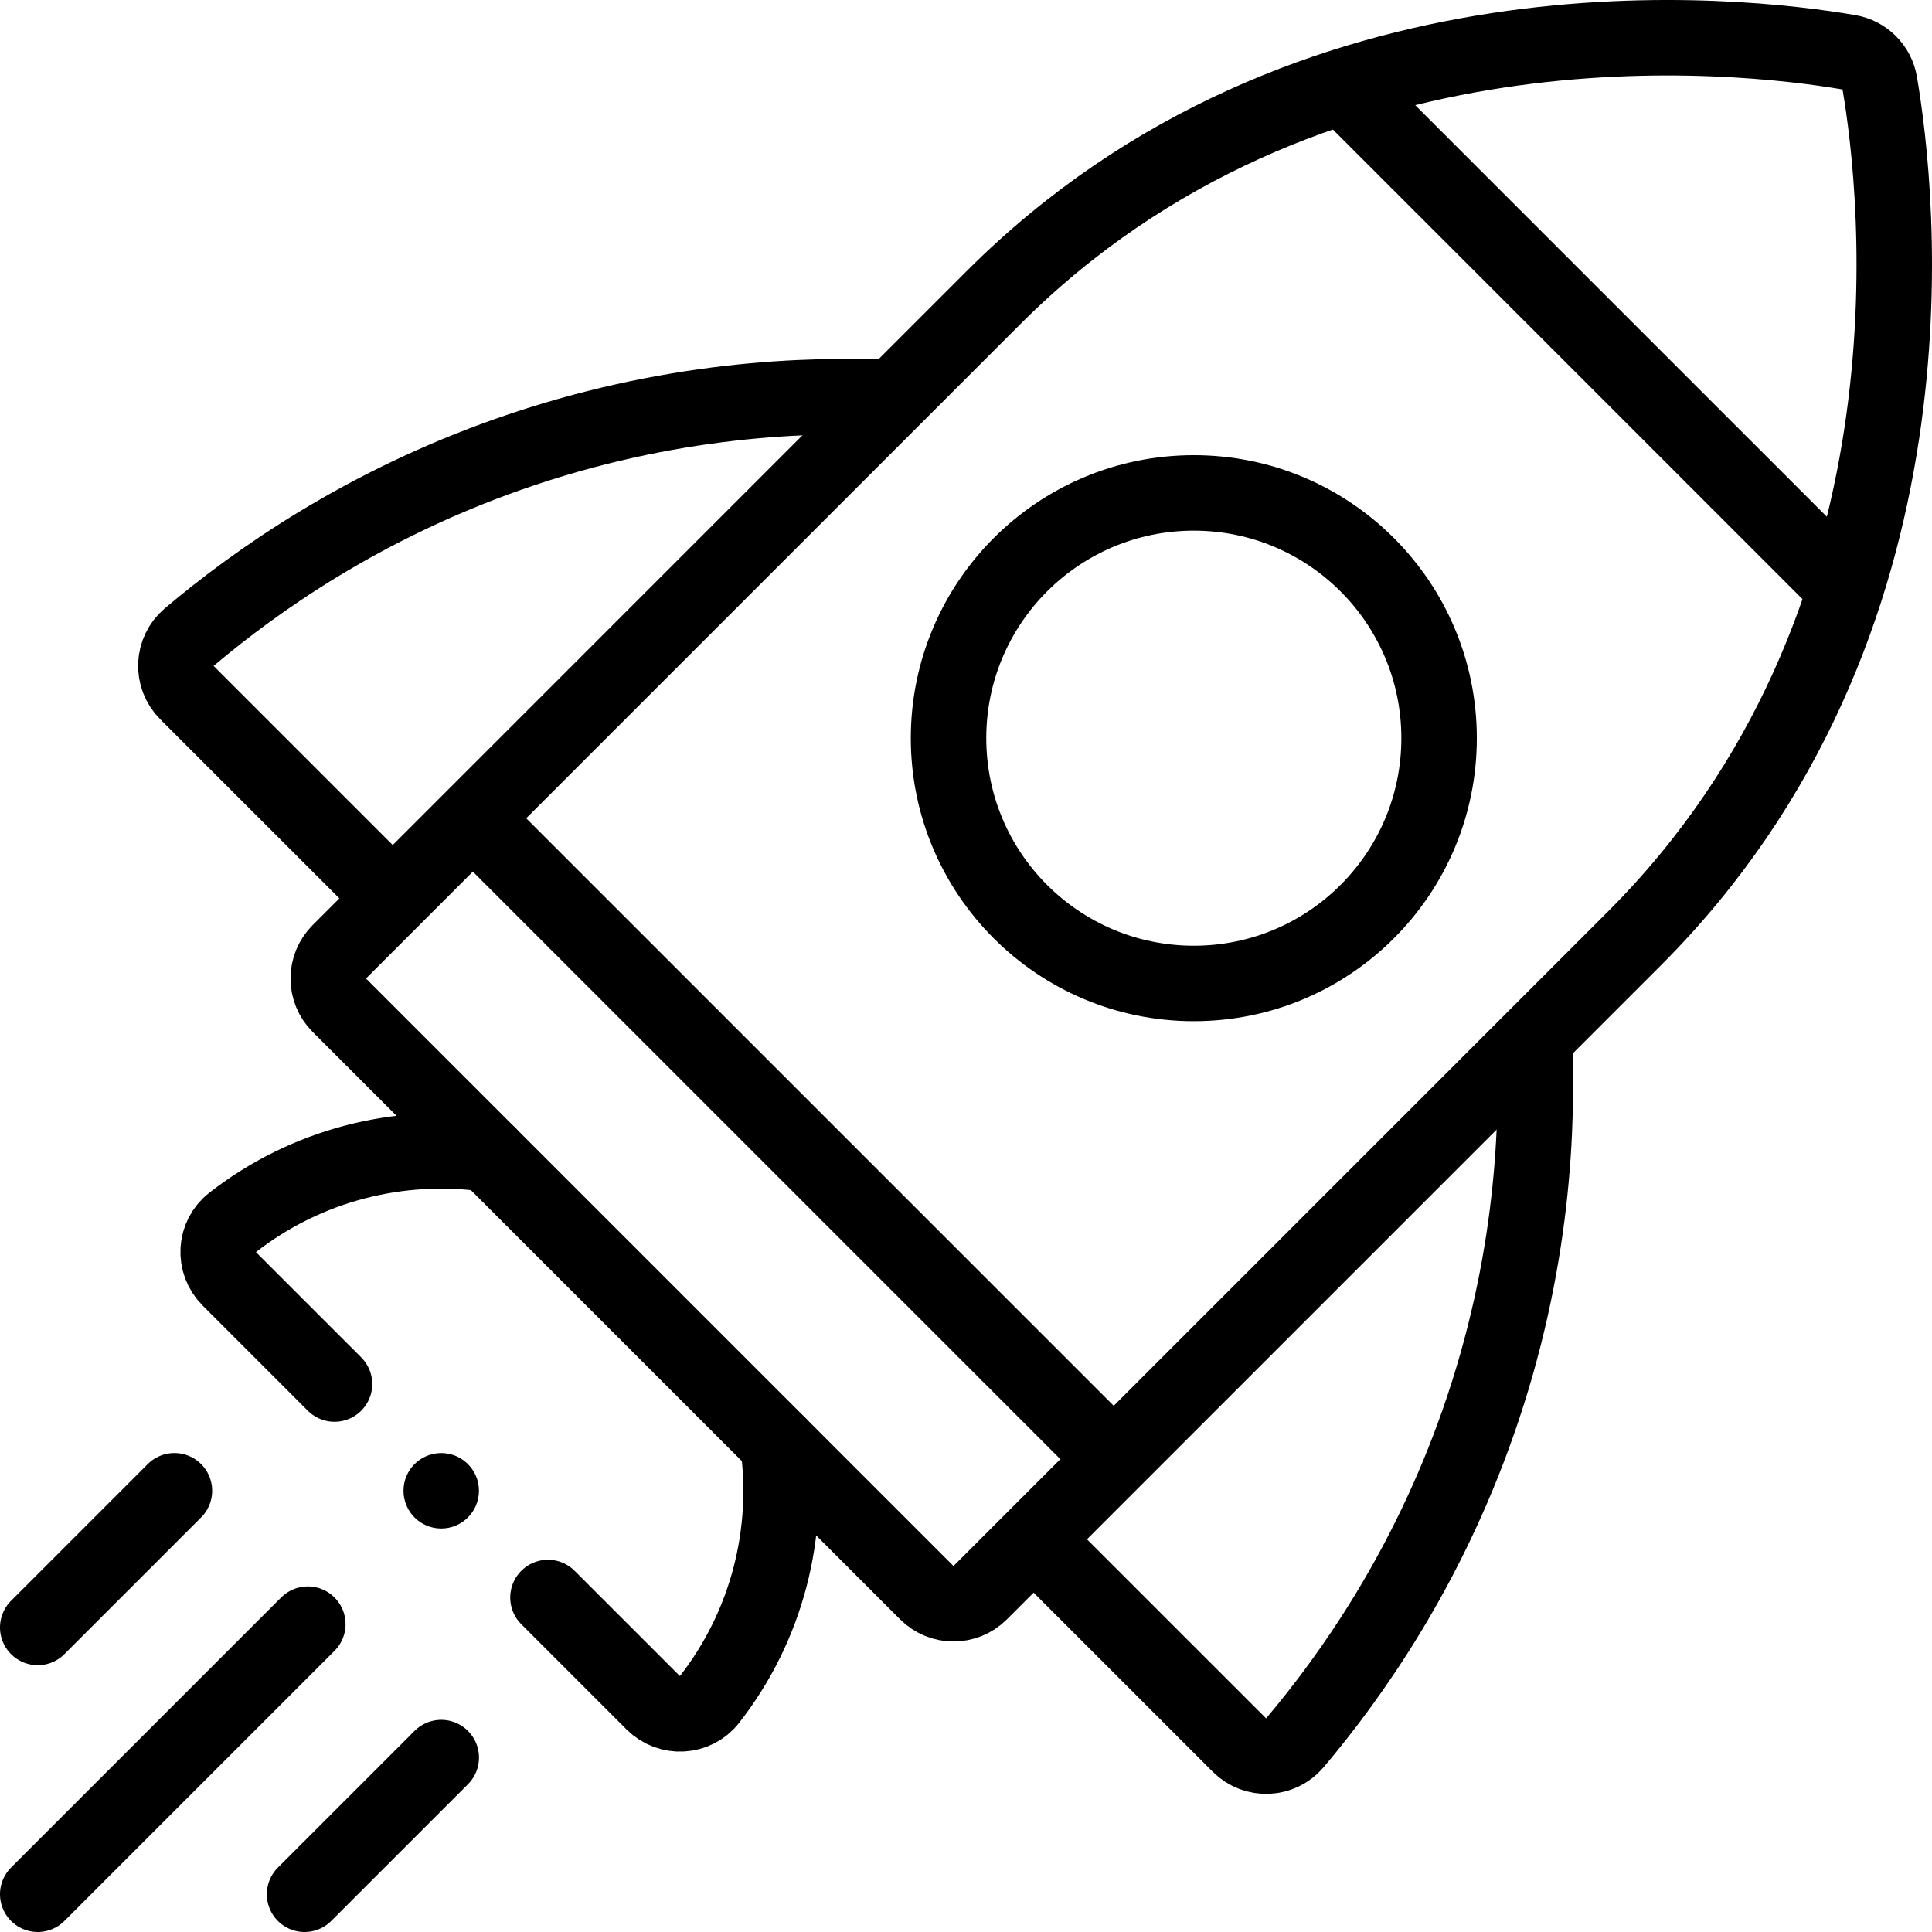<svg xmlns="http://www.w3.org/2000/svg" width="140" height="140" viewBox="0 0 140 140" fill="none"><g clip-path="url(#clip0_630_5249)"><path d="M24.24 100.293L16.612 92.665C15.458 91.508 15.557 89.594 16.845 88.591C22.226 84.391 28.947 82.739 35.384 83.636" stroke="black" stroke-width="5.469" stroke-miterlimit="10" stroke-linecap="round" stroke-linejoin="round"></path><path d="M56.364 104.617C57.261 111.054 55.609 117.775 51.409 123.156C50.406 124.444 48.492 124.543 47.335 123.389L39.707 115.761" stroke="black" stroke-width="5.469" stroke-miterlimit="10" stroke-linecap="round" stroke-linejoin="round"></path><path d="M24.588 72.84C23.52 71.772 23.52 70.041 24.588 68.973L71.996 21.564C94.724 -1.163 126.076 2.436 133.983 3.789C135.125 3.984 136.017 4.876 136.212 6.017C137.564 13.924 141.164 45.277 118.436 68.004L71.028 115.413C69.96 116.481 68.228 116.481 67.16 115.413L24.588 72.84Z" stroke="black" stroke-width="5.469" stroke-miterlimit="10" stroke-linejoin="round"></path><path d="M80.704 105.736L34.264 59.296" stroke="black" stroke-width="5.469" stroke-miterlimit="10" stroke-linejoin="round"></path><path d="M133.744 42.676L97.323 6.256" stroke="black" stroke-width="5.469" stroke-miterlimit="10" stroke-linejoin="round"></path><path d="M86.509 71.265C96.325 71.265 104.282 63.307 104.282 53.491C104.282 43.675 96.325 35.718 86.509 35.718C76.693 35.718 68.735 43.675 68.735 53.491C68.735 63.307 76.693 71.265 86.509 71.265Z" stroke="black" stroke-width="5.469" stroke-miterlimit="10" stroke-linejoin="round"></path><path d="M74.898 111.541L89.812 126.454C90.942 127.585 92.799 127.512 93.83 126.291C97.981 121.379 103.397 113.663 107.105 103.091C111.164 91.522 111.464 81.411 111.179 75.26" stroke="black" stroke-width="5.469" stroke-miterlimit="10" stroke-linejoin="round"></path><path d="M28.459 65.102L13.545 50.189C12.415 49.058 12.488 47.202 13.709 46.17C18.621 42.02 26.337 36.603 36.908 32.895C48.478 28.837 58.589 28.536 64.74 28.821" stroke="black" stroke-width="5.469" stroke-miterlimit="10" stroke-linejoin="round"></path><path d="M2.734 137.265L22.306 117.693" stroke="black" stroke-width="5.469" stroke-miterlimit="10" stroke-linecap="round" stroke-linejoin="round"></path><path d="M2.734 117.931L12.639 108.026" stroke="black" stroke-width="5.469" stroke-miterlimit="10" stroke-linecap="round" stroke-linejoin="round"></path><path d="M22.07 137.266L31.975 127.361" stroke="black" stroke-width="5.469" stroke-miterlimit="10" stroke-linecap="round" stroke-linejoin="round"></path><circle cx="31.973" cy="108.027" r="2.734" fill="black"></circle></g><defs><clipPath id="clip0_630_5249"><rect width="140" height="140" fill="white"></rect></clipPath></defs></svg>
